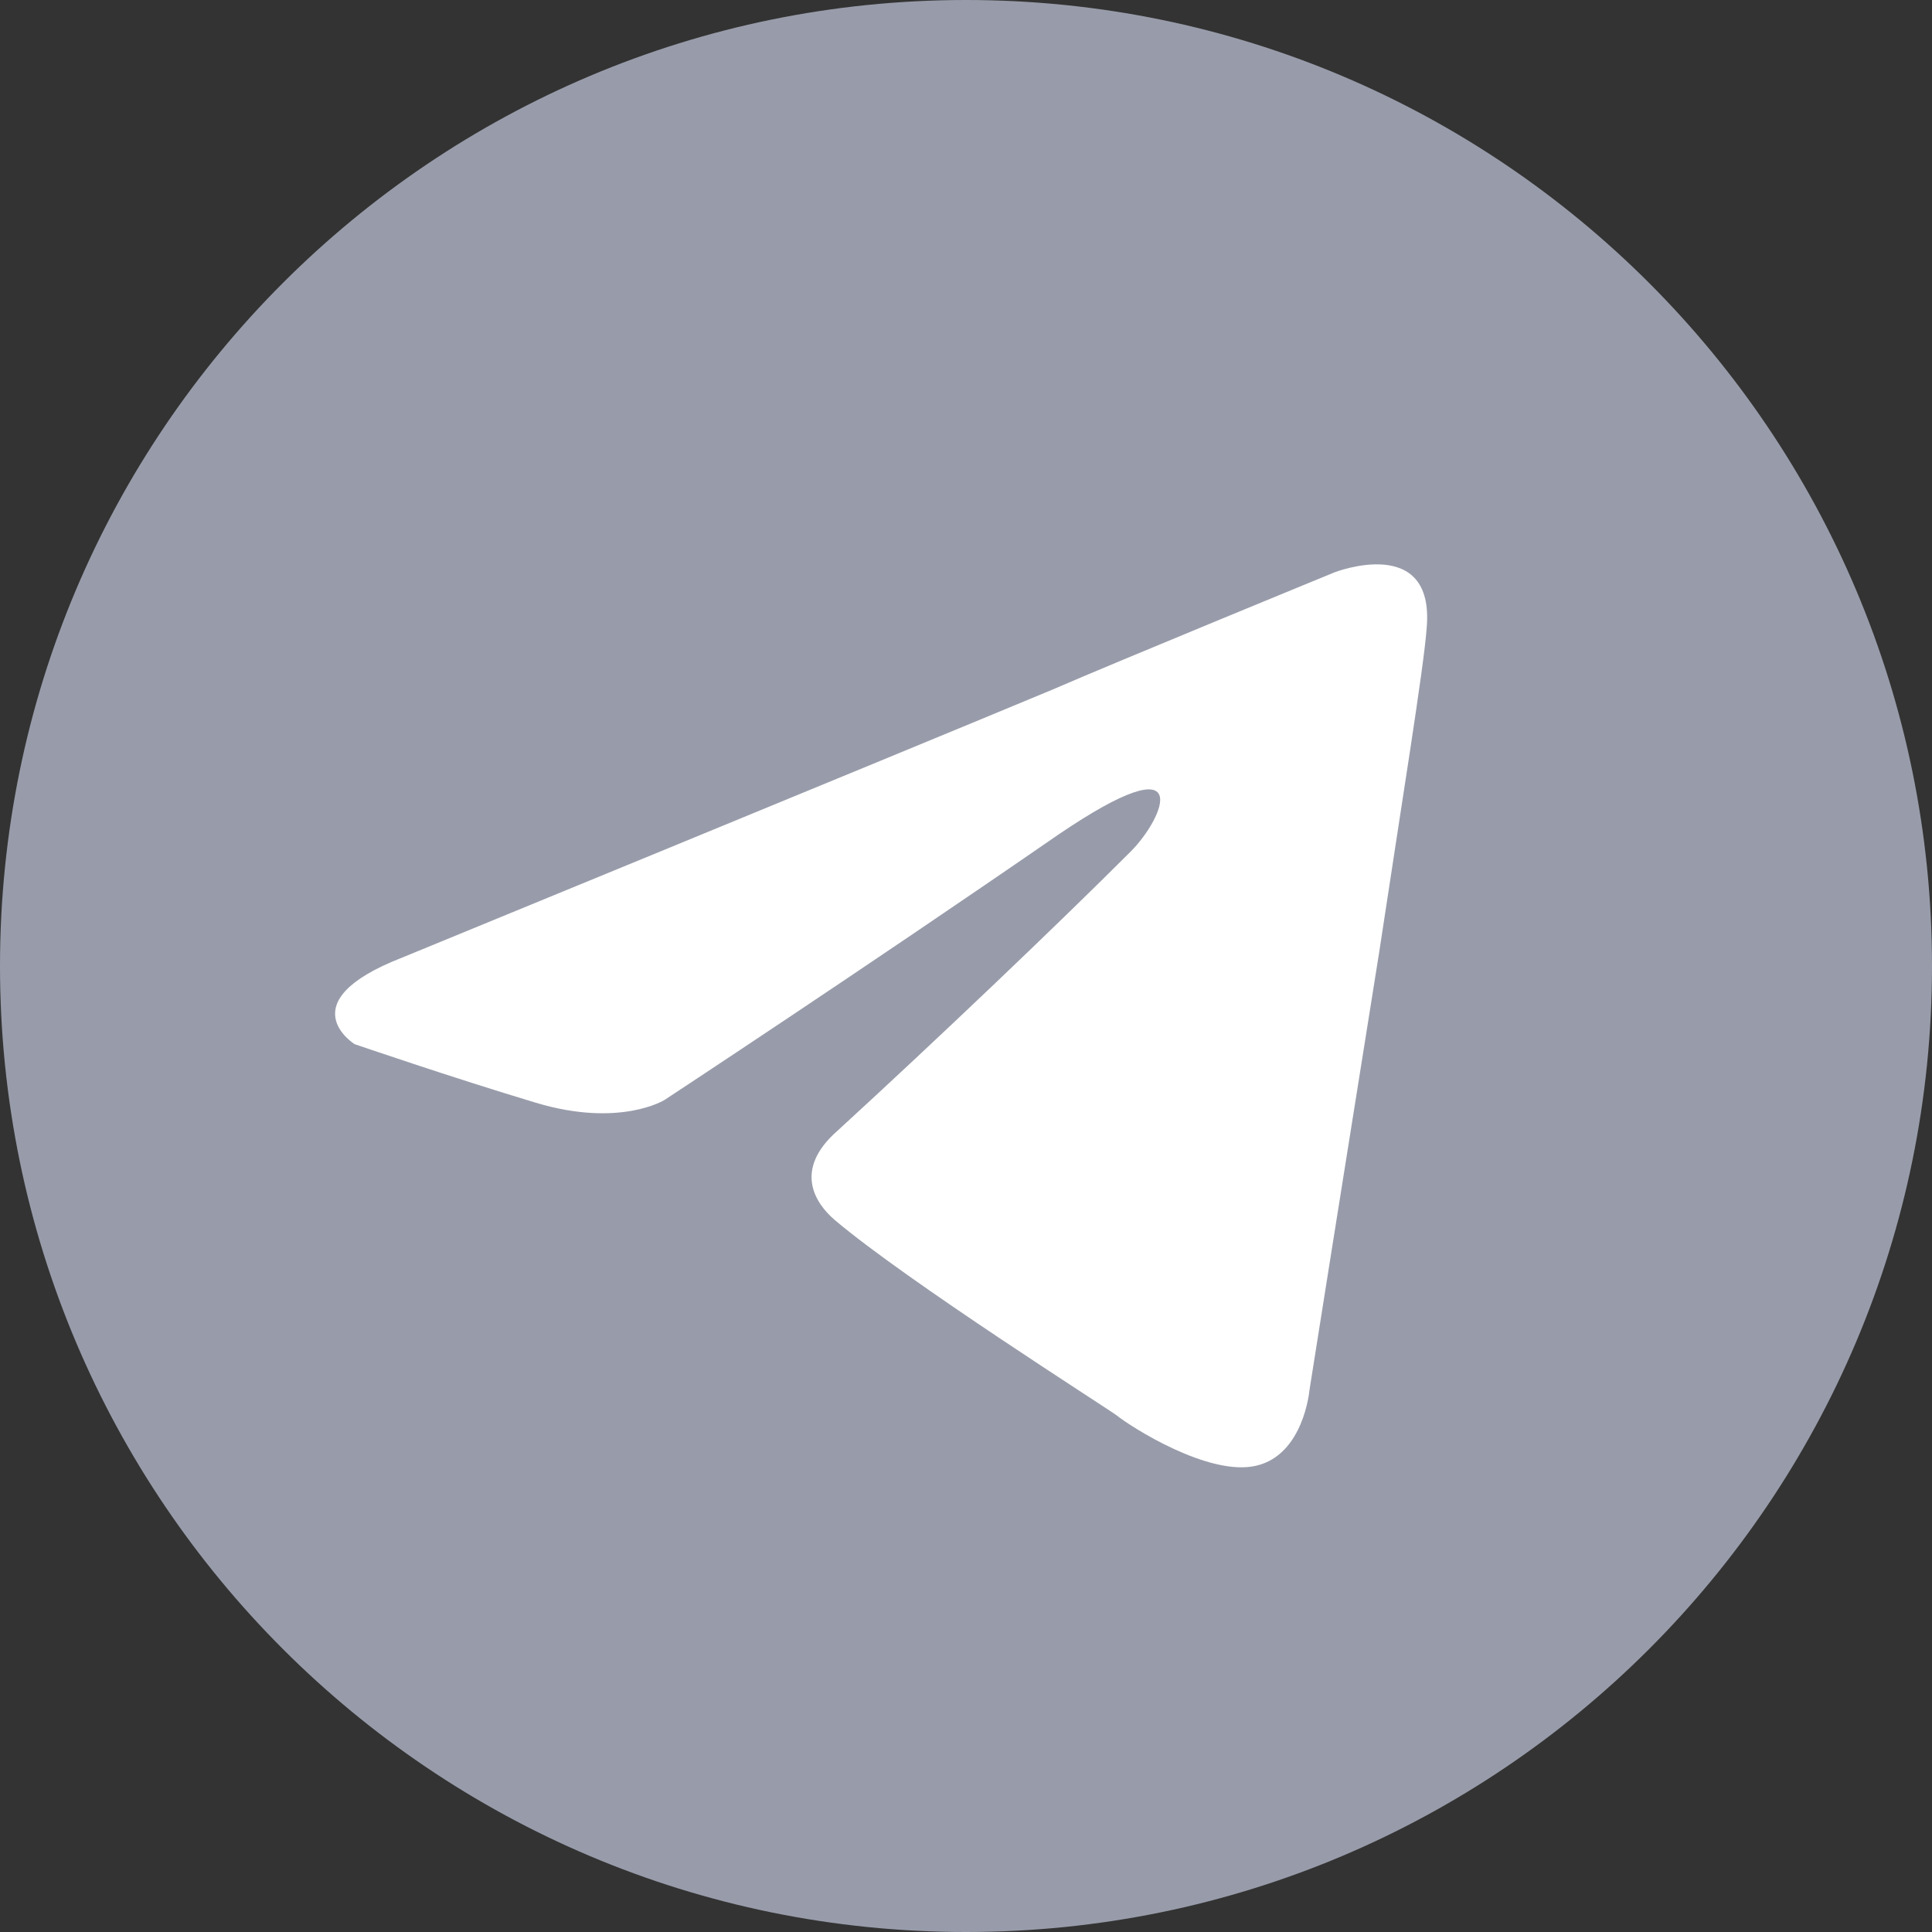 <svg width="25" height="25" viewBox="0 0 25 25" fill="none" xmlns="http://www.w3.org/2000/svg">
<rect x="0" y="0" width="25" height="25" fill="#333333" stroke="none"/>
<path d="M12.5 25C19.404 25 25 19.404 25 12.5C25 5.596 19.404 0 12.5 0C5.596 0 0 5.596 0 12.5C0 19.404 5.596 25 12.5 25Z" fill="#989CAA"/>
<path d="M5.202 12.392C5.202 12.392 11.452 9.826 13.62 8.923C14.451 8.562 17.269 7.406 17.269 7.406C17.269 7.406 18.569 6.9 18.461 8.128C18.425 8.634 18.136 10.404 17.847 12.319C17.413 15.029 16.944 17.991 16.944 17.991C16.944 17.991 16.871 18.822 16.257 18.966C15.643 19.111 14.631 18.461 14.451 18.316C14.306 18.208 11.741 16.582 10.802 15.787C10.549 15.571 10.26 15.137 10.838 14.631C12.139 13.439 13.692 11.958 14.631 11.019C15.065 10.585 15.498 9.574 13.692 10.802C11.127 12.572 8.598 14.234 8.598 14.234C8.598 14.234 8.02 14.595 6.936 14.27C5.853 13.945 4.588 13.511 4.588 13.511C4.588 13.511 3.721 12.969 5.202 12.392Z" fill="white"/>
</svg>
